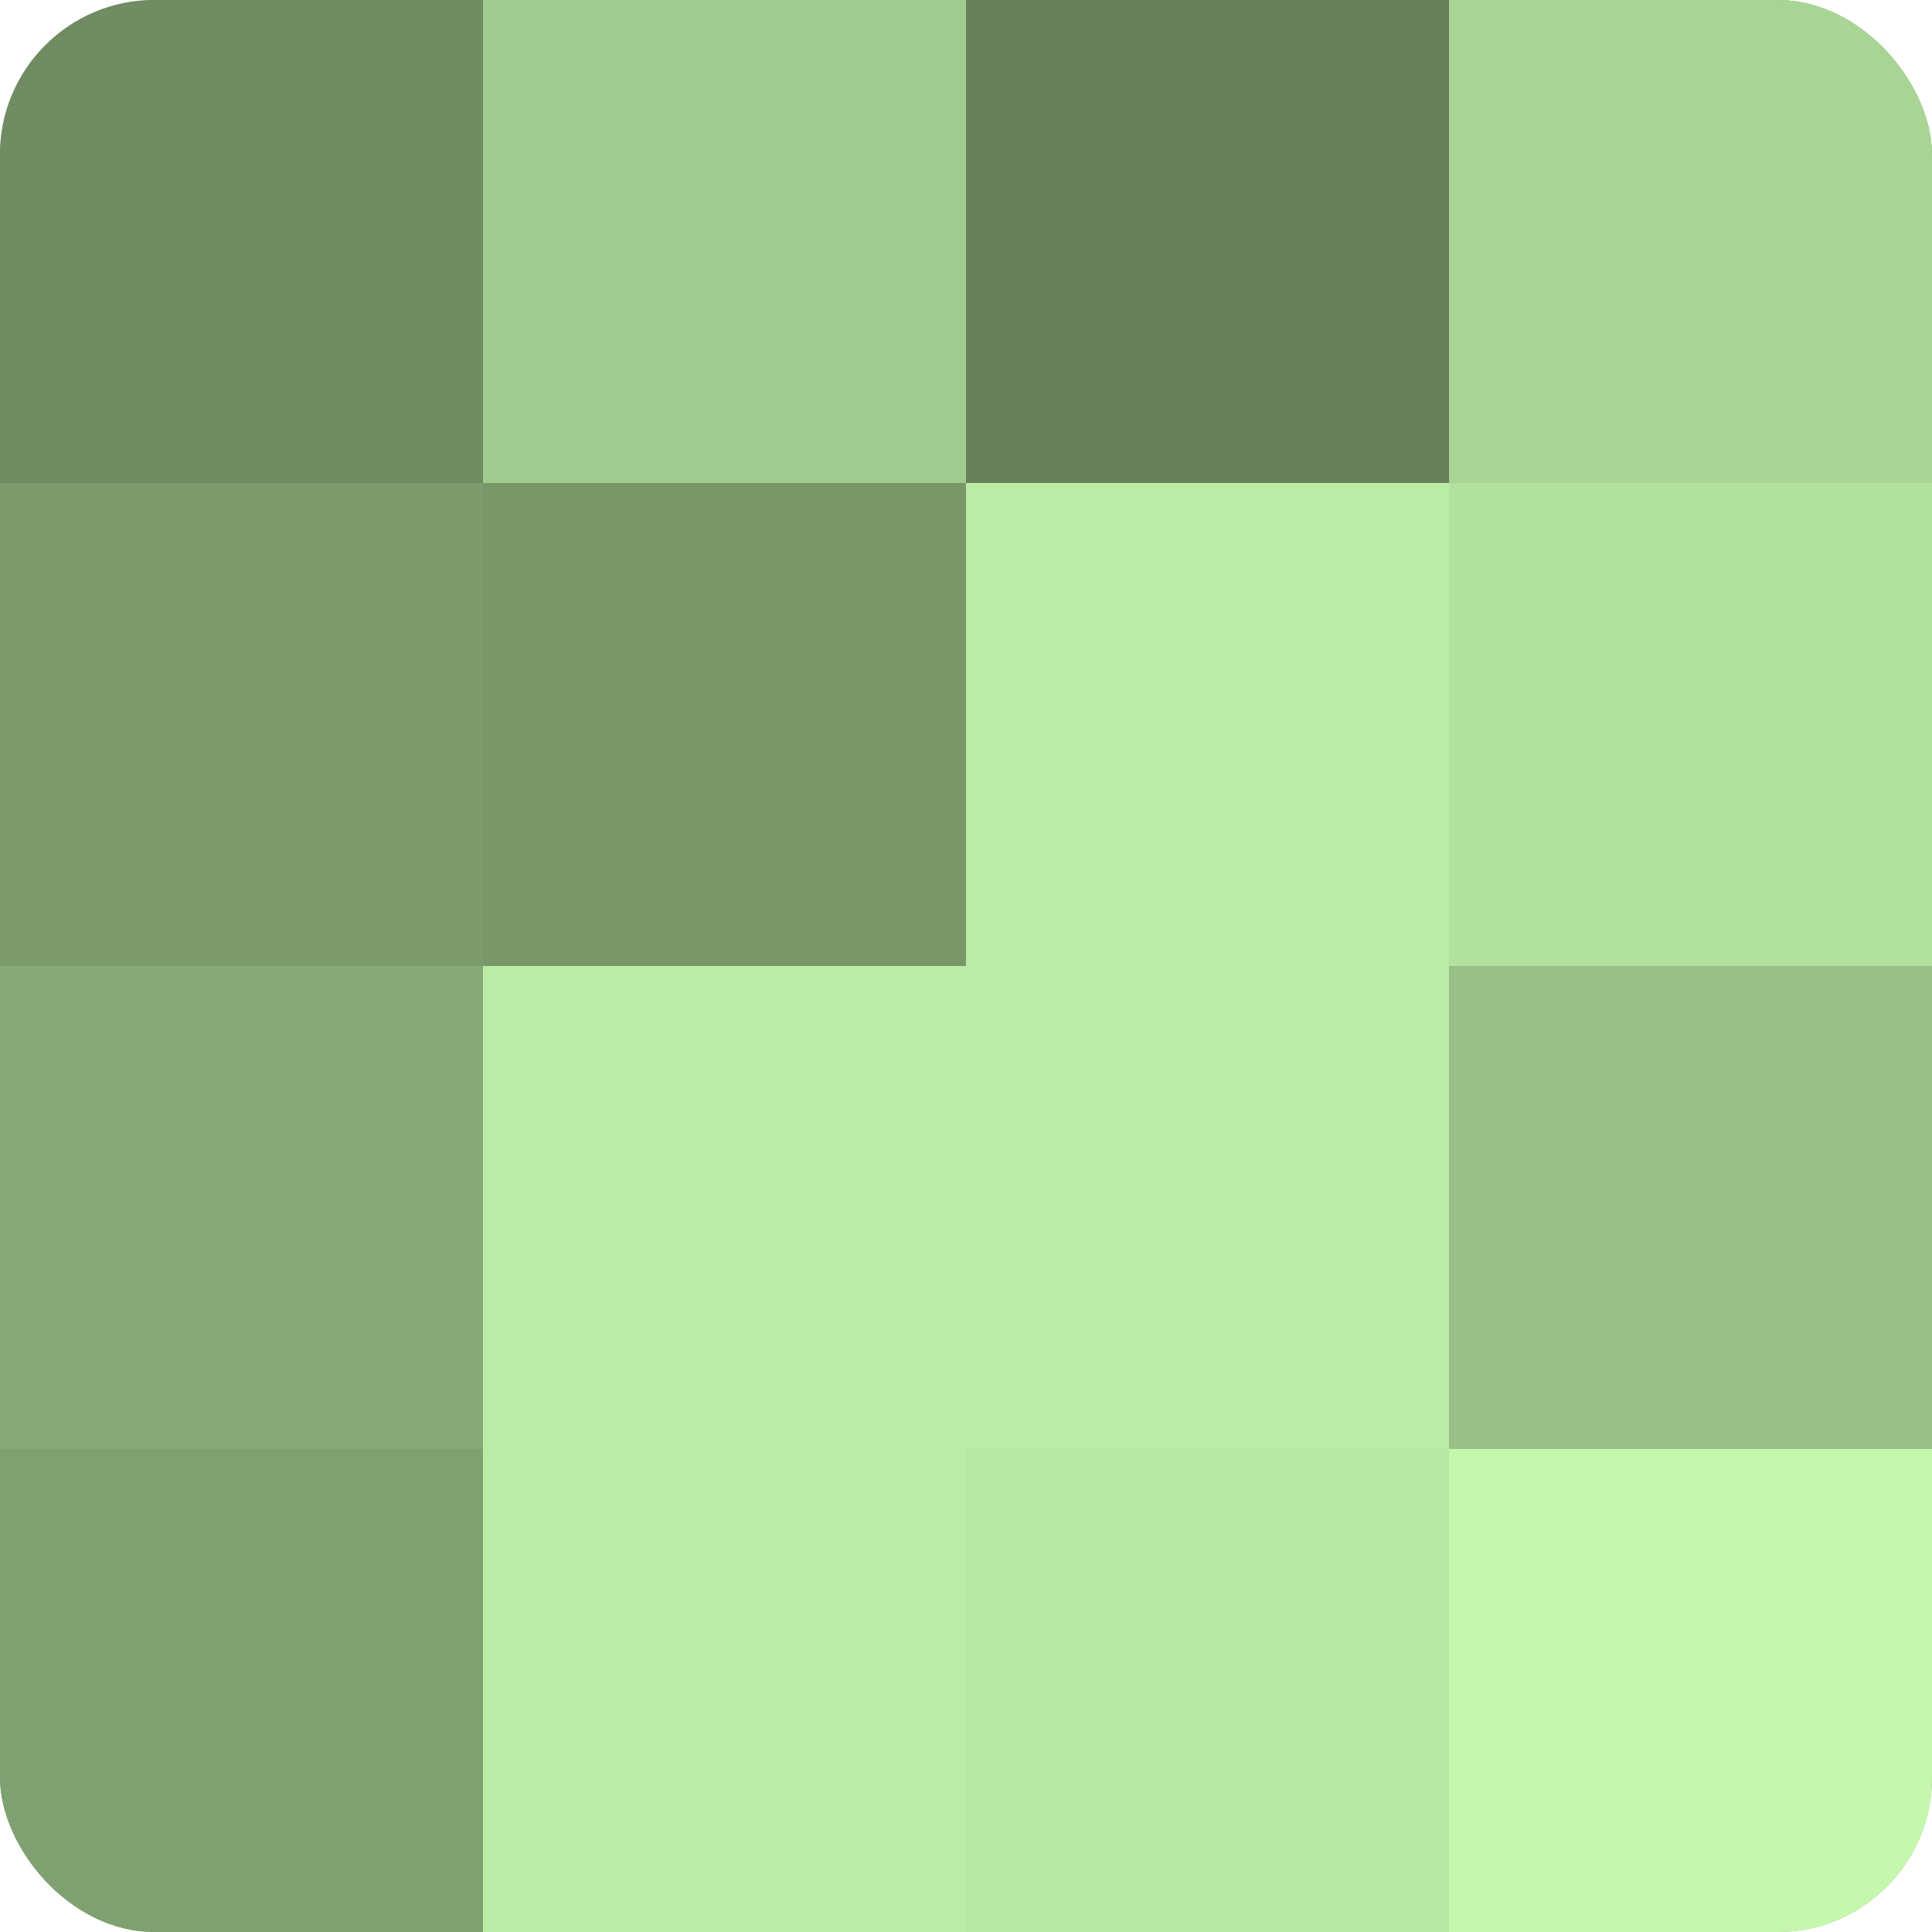 <?xml version="1.0" encoding="UTF-8"?>
<svg xmlns="http://www.w3.org/2000/svg" width="60" height="60" viewBox="0 0 100 100" preserveAspectRatio="xMidYMid meet"><defs><clipPath id="c" width="100" height="100"><rect width="100" height="100" rx="8" ry="8"/></clipPath></defs><g clip-path="url(#c)"><rect width="100" height="100" fill="#7fa070"/><rect width="25" height="25" fill="#6f8c62"/><rect y="25" width="25" height="25" fill="#7c9c6d"/><rect y="50" width="25" height="25" fill="#86a876"/><rect y="75" width="25" height="25" fill="#7fa070"/><rect x="25" width="25" height="25" fill="#a2cc8f"/><rect x="25" y="25" width="25" height="25" fill="#79986a"/><rect x="25" y="50" width="25" height="25" fill="#bbeca5"/><rect x="25" y="75" width="25" height="25" fill="#bbeca5"/><rect x="50" width="25" height="25" fill="#66805a"/><rect x="50" y="25" width="25" height="25" fill="#bbeca5"/><rect x="50" y="50" width="25" height="25" fill="#bbeca5"/><rect x="50" y="75" width="25" height="25" fill="#b8e8a2"/><rect x="75" width="25" height="25" fill="#a8d494"/><rect x="75" y="25" width="25" height="25" fill="#b2e09d"/><rect x="75" y="50" width="25" height="25" fill="#99c086"/><rect x="75" y="75" width="25" height="25" fill="#c5f8ad"/></g></svg>
